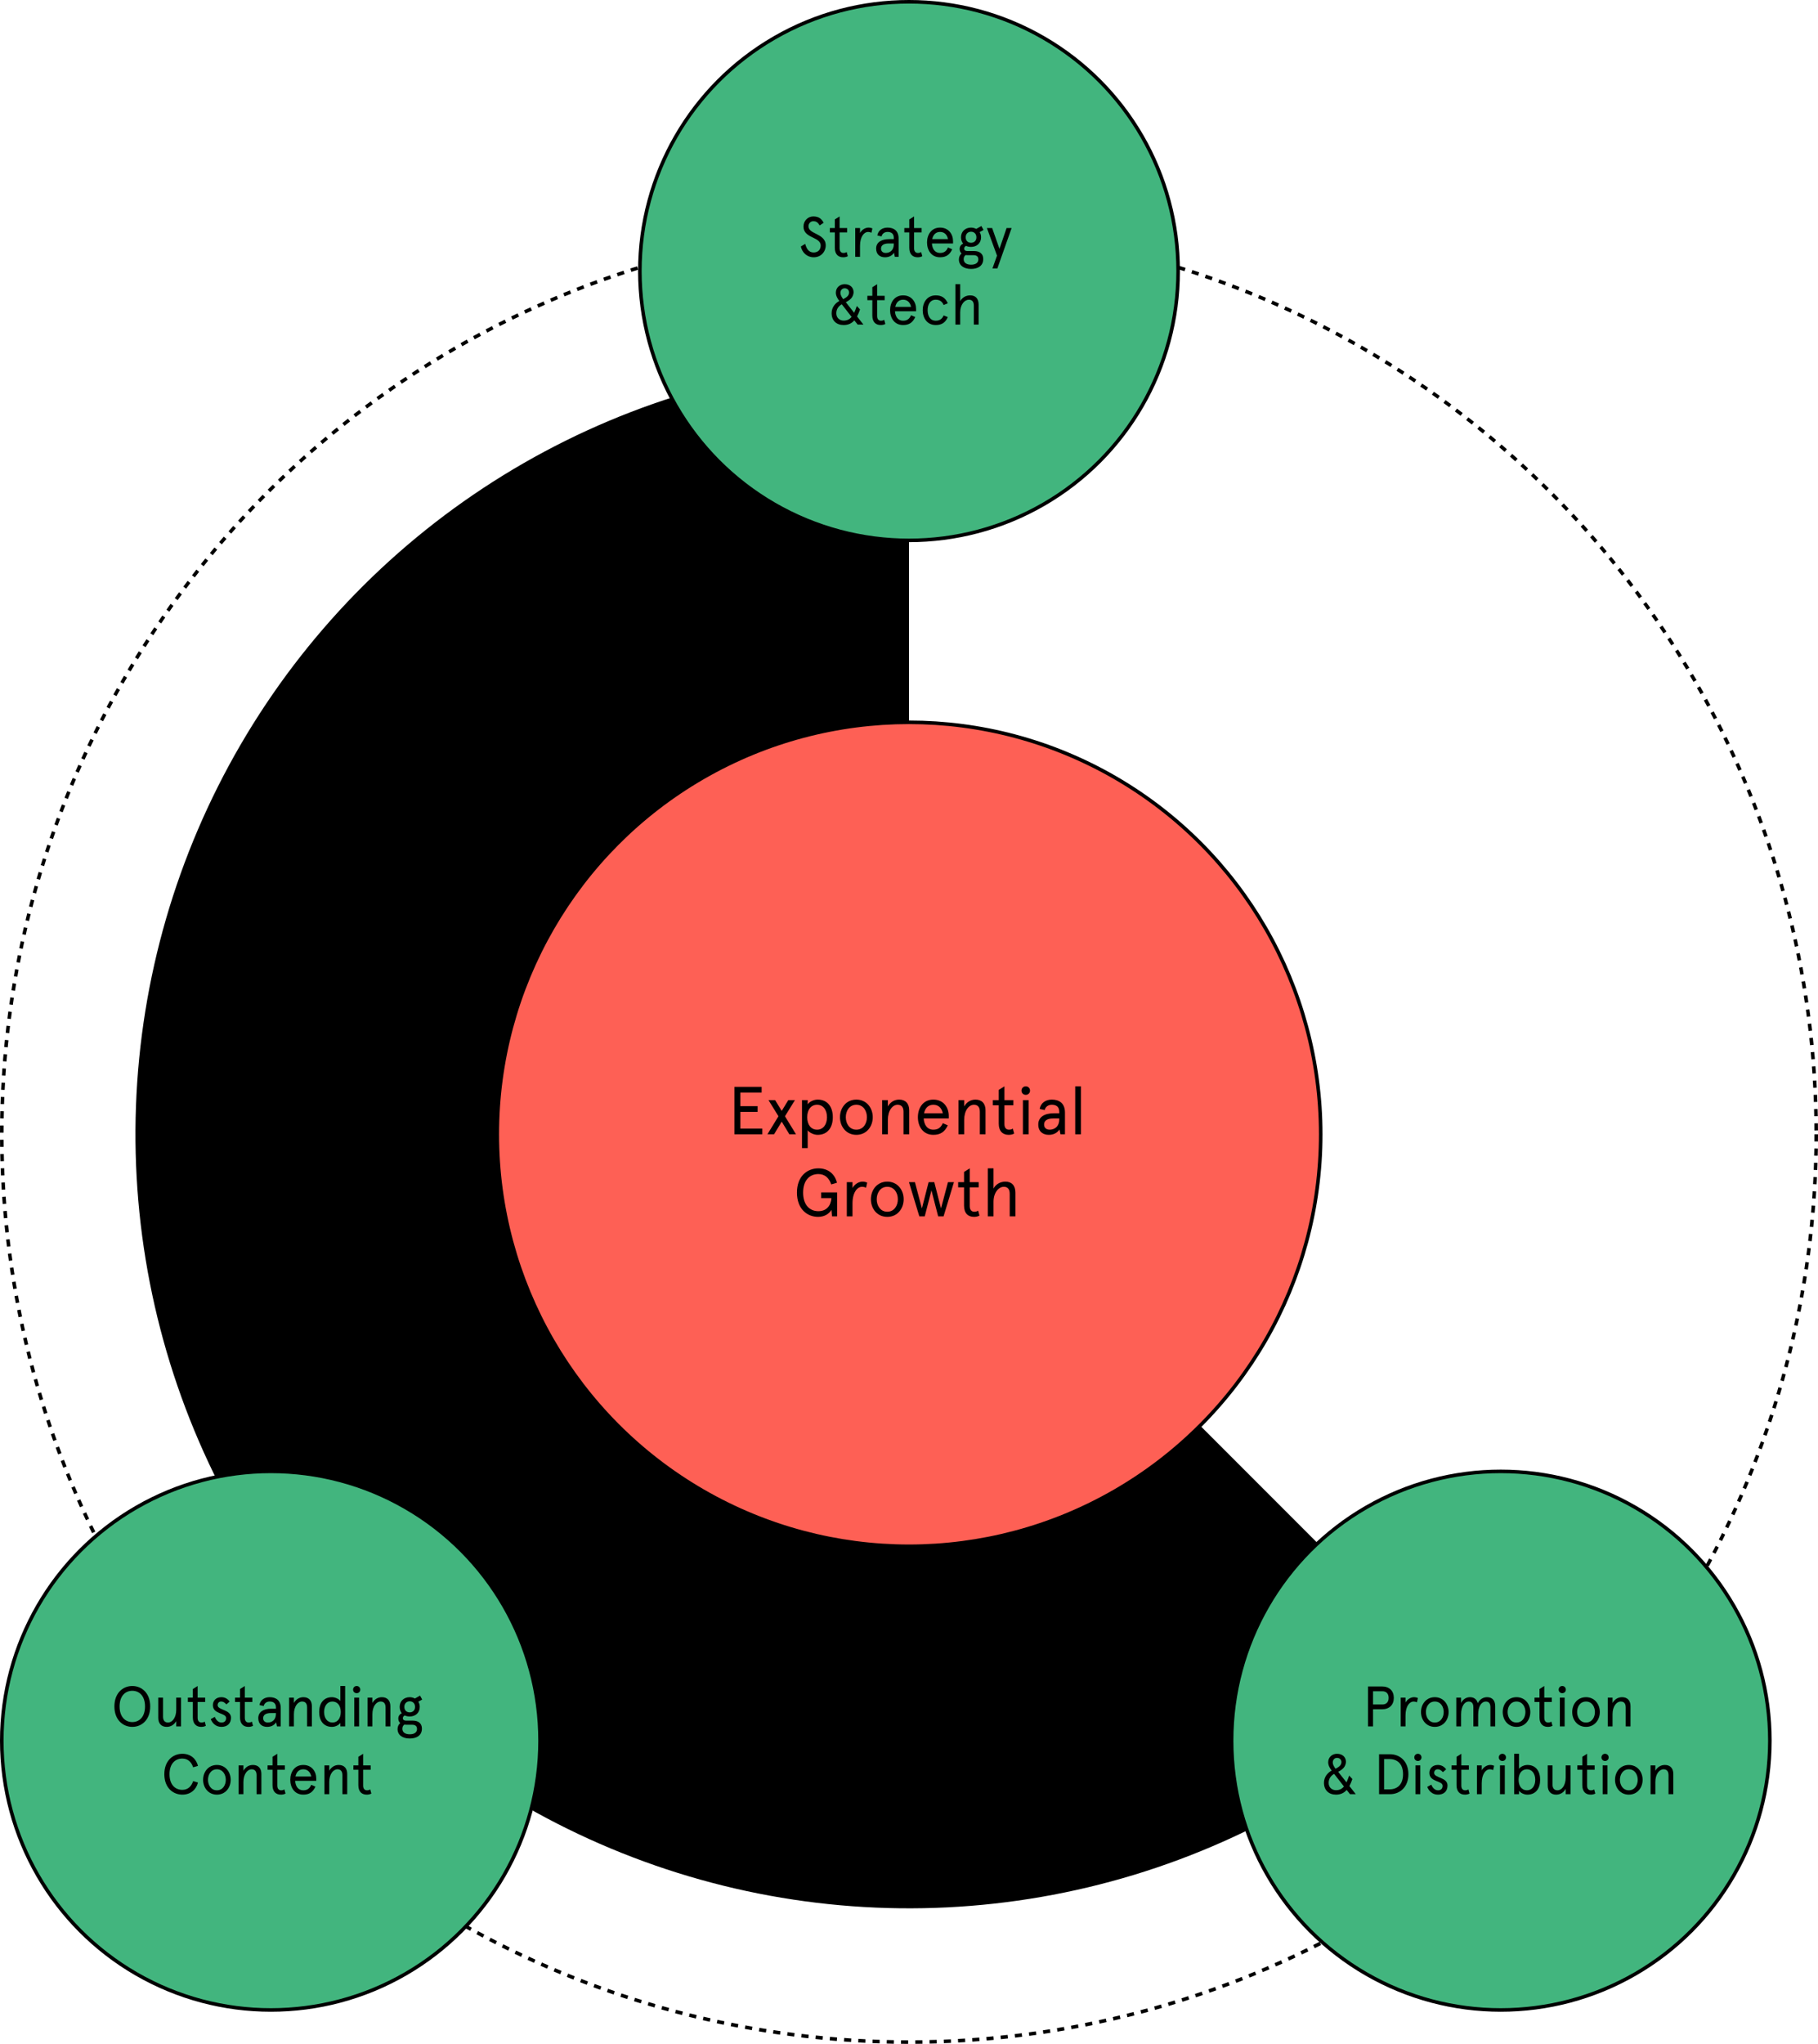 <svg width="510" height="573" viewBox="0 0 510 573" fill="none" xmlns="http://www.w3.org/2000/svg">
<circle cx="255" cy="318" r="254.5" stroke="black" stroke-dasharray="2 2"/>
<path d="M408.442 471.442C383.208 496.676 352.141 515.297 317.992 525.656C283.843 536.015 247.666 537.792 212.665 530.83C177.665 523.868 144.922 508.382 117.337 485.743C89.751 463.104 68.174 434.012 54.518 401.042C40.862 368.073 35.547 332.244 39.045 296.73C42.543 261.216 54.745 227.113 74.571 197.441C94.397 167.77 121.235 143.445 152.707 126.623C184.179 109.801 219.314 101 255 101L255 318L408.442 471.442Z" fill="black"/>
<circle cx="255" cy="318" r="115.5" fill="#FE6055" stroke="black"/>
<path d="M284.846 334.35V341H283.25V334.673C283.25 333.362 282.661 332.716 281.597 332.716C280.191 332.716 278.709 334.293 278.709 336.934V341H277.113V327.548H278.709V333.21C279.317 332.051 280.552 331.272 282.034 331.272C283.782 331.272 284.846 332.317 284.846 334.35Z" fill="black"/>
<path d="M268.789 332.868V331.424H270.442V328.555L272.038 327.548V331.424H274.546V332.868H272.038V338.131C272.038 339.157 272.513 339.708 273.311 339.708C273.729 339.708 274.052 339.632 274.394 339.404L274.774 340.791C274.318 341.057 273.767 341.152 273.216 341.152C271.601 341.152 270.442 340.164 270.442 337.998V332.868H268.789Z" fill="black"/>
<path d="M265.934 331.424H267.606L264.699 341H263.179L261.298 333.723L259.417 341H257.897L254.99 331.424H256.662L258.619 338.777L260.5 331.424H262.096L263.977 338.777L265.934 331.424Z" fill="black"/>
<path d="M244.31 336.212C244.31 333.609 246.039 331.272 248.908 331.272C251.777 331.272 253.506 333.609 253.506 336.212C253.506 338.815 251.777 341.152 248.908 341.152C246.039 341.152 244.31 338.815 244.31 336.212ZM245.944 336.212C245.944 337.979 246.951 339.708 248.908 339.708C250.865 339.708 251.872 337.979 251.872 336.212C251.872 334.445 250.865 332.716 248.908 332.716C246.951 332.716 245.944 334.445 245.944 336.212Z" fill="black"/>
<path d="M243.273 331.557L242.95 332.982C242.608 332.811 242.228 332.716 241.829 332.716C240.518 332.716 239.15 334.255 239.15 337.371V341H237.554V331.424H239.15V333.058C239.72 331.994 240.898 331.272 241.962 331.272C242.494 331.272 242.988 331.405 243.273 331.557Z" fill="black"/>
<path d="M230.368 335.889V334.293H234.833V341H233.408L233.237 339.176C232.61 340.278 231.299 341.152 229.494 341.152C226.473 341.152 223.566 338.967 223.566 334.35C223.566 329.733 226.473 327.548 229.57 327.548C232.363 327.548 234.206 329.163 234.795 331.576L233.18 332.051C232.572 330.189 231.337 329.144 229.57 329.144C227.119 329.144 225.295 330.911 225.295 334.35C225.295 337.789 227.119 339.556 229.57 339.556C231.869 339.556 233.085 338.017 233.237 335.889H230.368Z" fill="black"/>
<path d="M301.632 304.548H303.228V318H301.632V304.548Z" fill="black"/>
<path d="M292.897 315.245C292.897 316.157 293.467 316.708 294.474 316.708C295.709 316.708 297.153 315.948 297.153 313.782V313.554H295.443C293.809 313.554 292.897 314.162 292.897 315.245ZM298.749 311.882V318H297.495L297.229 316.651C296.621 317.525 295.652 318.152 294.227 318.152C292.631 318.152 291.263 317.297 291.263 315.245C291.263 313.193 292.973 312.11 295.595 312.11H297.153V311.692C297.153 310.21 296.222 309.716 295.063 309.716C294.075 309.716 293.277 310.267 293.068 311.217L291.662 310.894C291.928 309.279 293.258 308.272 295.063 308.272C297.172 308.272 298.749 309.336 298.749 311.882Z" fill="black"/>
<path d="M286.956 308.424H288.552V318H286.956V308.424ZM286.557 305.764C286.557 305.08 287.07 304.548 287.754 304.548C288.438 304.548 288.951 305.08 288.951 305.764C288.951 306.429 288.438 306.942 287.754 306.942C287.07 306.942 286.557 306.429 286.557 305.764Z" fill="black"/>
<path d="M278.521 309.868V308.424H280.174V305.555L281.77 304.548V308.424H284.278V309.868H281.77V315.131C281.77 316.157 282.245 316.708 283.043 316.708C283.461 316.708 283.784 316.632 284.126 316.404L284.506 317.791C284.05 318.057 283.499 318.152 282.948 318.152C281.333 318.152 280.174 317.164 280.174 314.998V309.868H278.521Z" fill="black"/>
<path d="M276.465 311.255V318H274.869V311.673C274.869 310.362 274.28 309.716 273.216 309.716C271.791 309.716 270.48 311.331 270.48 313.991V318H268.884V308.424H270.48V310.191C271.183 308.956 272.323 308.272 273.653 308.272C275.401 308.272 276.465 309.355 276.465 311.255Z" fill="black"/>
<path d="M266.157 312.813V313.554H259.127C259.222 315.321 260.096 316.708 261.825 316.708C263.231 316.708 263.953 316.062 264.485 314.884L265.891 315.492C264.998 317.354 263.801 318.152 261.825 318.152C258.918 318.152 257.493 315.777 257.493 313.212C257.493 310.647 258.918 308.272 261.825 308.272C264.656 308.272 266.157 310.438 266.157 312.813ZM261.825 309.716C260.343 309.716 259.507 310.723 259.222 312.11H264.485C264.2 310.742 263.364 309.716 261.825 309.716Z" fill="black"/>
<path d="M255.053 311.255V318H253.457V311.673C253.457 310.362 252.868 309.716 251.804 309.716C250.379 309.716 249.068 311.331 249.068 313.991V318H247.472V308.424H249.068V310.191C249.771 308.956 250.911 308.272 252.241 308.272C253.989 308.272 255.053 309.355 255.053 311.255Z" fill="black"/>
<path d="M235.635 313.212C235.635 310.609 237.364 308.272 240.233 308.272C243.102 308.272 244.831 310.609 244.831 313.212C244.831 315.815 243.102 318.152 240.233 318.152C237.364 318.152 235.635 315.815 235.635 313.212ZM237.269 313.212C237.269 314.979 238.276 316.708 240.233 316.708C242.19 316.708 243.197 314.979 243.197 313.212C243.197 311.445 242.19 309.716 240.233 309.716C238.276 309.716 237.269 311.445 237.269 313.212Z" fill="black"/>
<path d="M233.628 313.212C233.628 316.081 232.184 318.152 229.372 318.152C228.156 318.152 226.902 317.411 226.579 316.86V321.876H224.983V308.424H226.579V309.602C227.035 308.899 228.213 308.272 229.372 308.272C232.184 308.272 233.628 310.343 233.628 313.212ZM231.994 313.212C231.994 311.16 230.911 309.716 229.22 309.716C227.472 309.716 226.446 311.16 226.446 313.212C226.446 315.264 227.472 316.708 229.22 316.708C230.911 316.708 231.994 315.264 231.994 313.212Z" fill="black"/>
<path d="M215.587 308.424H217.449L219.292 311.445L221.135 308.424H222.997L220.204 312.946L223.301 318H221.439L219.292 314.447L217.145 318H215.283L218.38 312.946L215.587 308.424Z" fill="black"/>
<path d="M206.023 304.7H213.661V306.296H207.695V310.115H212.521V311.711H207.695V316.404H213.851V318H206.023V304.7Z" fill="black"/>
<circle cx="255" cy="76" r="75.5" fill="#42B57E" stroke="black"/>
<path d="M274.531 85.4V91H273.187V85.672C273.187 84.568 272.691 84.024 271.795 84.024C270.611 84.024 269.363 85.352 269.363 87.576V91H268.019V79.672H269.363V84.44C269.875 83.464 270.915 82.808 272.163 82.808C273.635 82.808 274.531 83.688 274.531 85.4Z" fill="black"/>
<path d="M264.72 88.424L265.888 88.904C265.232 90.408 264.176 91.128 262.512 91.128C260.048 91.128 258.848 89.128 258.848 86.968C258.848 84.808 260.048 82.808 262.512 82.808C264.176 82.808 265.232 83.528 265.888 85.032L264.72 85.512C264.304 84.536 263.616 84.024 262.512 84.024C260.944 84.024 260.224 85.352 260.224 86.968C260.224 88.584 260.944 89.912 262.512 89.912C263.616 89.912 264.304 89.4 264.72 88.424Z" fill="black"/>
<path d="M256.988 86.632V87.256H251.068C251.148 88.744 251.884 89.912 253.34 89.912C254.524 89.912 255.132 89.368 255.58 88.376L256.764 88.888C256.012 90.456 255.004 91.128 253.34 91.128C250.892 91.128 249.692 89.128 249.692 86.968C249.692 84.808 250.892 82.808 253.34 82.808C255.724 82.808 256.988 84.632 256.988 86.632ZM253.34 84.024C252.092 84.024 251.388 84.872 251.148 86.04H255.58C255.34 84.888 254.636 84.024 253.34 84.024Z" fill="black"/>
<path d="M243.322 84.152V82.936H244.714V80.52L246.058 79.672V82.936H248.17V84.152H246.058V88.584C246.058 89.448 246.458 89.912 247.13 89.912C247.482 89.912 247.754 89.848 248.042 89.656L248.362 90.824C247.978 91.048 247.514 91.128 247.05 91.128C245.69 91.128 244.714 90.296 244.714 88.472V84.152H243.322Z" fill="black"/>
<path d="M236.67 91.128C234.654 91.128 233.294 89.896 233.294 87.8C233.294 86.12 234.382 84.936 235.454 84.392C235.054 83.848 234.478 83.016 234.478 82.056C234.478 80.664 235.55 79.672 236.958 79.672C238.574 79.672 239.454 80.712 239.454 81.912C239.454 82.344 239.31 82.824 239.054 83.272C238.734 83.832 238.03 84.344 237.278 84.728L239.614 87.688C239.87 87.16 240.11 86.52 240.366 85.784L241.262 86.76C241.022 87.448 240.75 88.12 240.43 88.728L242.222 91H240.606L239.662 89.816C238.958 90.616 238.014 91.128 236.67 91.128ZM236.67 89.88C237.614 89.88 238.318 89.544 238.894 88.84L236.142 85.304C235.262 85.8 234.606 86.632 234.606 87.832C234.606 89.176 235.598 89.88 236.67 89.88ZM236.958 80.824C236.222 80.824 235.758 81.4 235.758 82.12C235.758 82.68 236.11 83.304 236.542 83.864C237.502 83.384 238.19 82.856 238.19 81.992C238.19 81.336 237.694 80.824 236.958 80.824Z" fill="black"/>
<path d="M282.377 63.936H283.785L279.785 75.264H278.409L279.689 71.664L276.857 63.936H278.329L280.377 69.76L282.377 63.936Z" fill="black"/>
<path d="M269.588 66.528C269.588 64.864 270.82 63.808 272.404 63.808C272.932 63.808 273.428 63.952 273.86 64.176L275.3 63.36L275.908 64.464L274.82 65.072C275.076 65.472 275.22 65.968 275.22 66.528C275.22 68.208 273.988 69.216 272.404 69.216C271.892 69.216 271.412 69.12 271.012 68.928C270.644 69.104 270.484 69.36 270.484 69.712C270.484 70.144 270.804 70.384 271.396 70.384H273.3C274.804 70.384 275.828 71.136 275.828 72.608C275.828 74.592 274.26 75.392 272.42 75.392C270.372 75.392 268.996 74.416 268.996 72.736C268.996 72 269.316 71.424 269.748 71.056C269.412 70.768 269.204 70.352 269.204 69.776C269.204 69.088 269.588 68.592 270.18 68.288C269.812 67.84 269.588 67.248 269.588 66.528ZM273.092 71.536H271.46C271.252 71.536 271.044 71.52 270.868 71.504C270.484 71.808 270.34 72.208 270.34 72.688C270.34 73.584 271.044 74.208 272.42 74.208C273.828 74.208 274.452 73.568 274.452 72.736C274.452 71.84 273.876 71.536 273.092 71.536ZM270.9 66.528C270.9 67.536 271.588 68.064 272.404 68.064C273.22 68.064 273.908 67.536 273.908 66.528C273.908 65.52 273.22 64.96 272.404 64.96C271.588 64.96 270.9 65.52 270.9 66.528Z" fill="black"/>
<path d="M267.355 67.632V68.256H261.435C261.515 69.744 262.251 70.912 263.707 70.912C264.891 70.912 265.499 70.368 265.947 69.376L267.131 69.888C266.379 71.456 265.371 72.128 263.707 72.128C261.259 72.128 260.059 70.128 260.059 67.968C260.059 65.808 261.259 63.808 263.707 63.808C266.091 63.808 267.355 65.632 267.355 67.632ZM263.707 65.024C262.459 65.024 261.755 65.872 261.515 67.04H265.947C265.707 65.888 265.003 65.024 263.707 65.024Z" fill="black"/>
<path d="M253.689 65.152V63.936H255.081V61.52L256.425 60.672V63.936H258.537V65.152H256.425V69.584C256.425 70.448 256.825 70.912 257.497 70.912C257.849 70.912 258.121 70.848 258.409 70.656L258.729 71.824C258.345 72.048 257.881 72.128 257.417 72.128C256.057 72.128 255.081 71.296 255.081 69.472V65.152H253.689Z" fill="black"/>
<path d="M247.155 69.68C247.155 70.448 247.635 70.912 248.483 70.912C249.523 70.912 250.739 70.272 250.739 68.448V68.256H249.299C247.923 68.256 247.155 68.768 247.155 69.68ZM252.083 66.848V72H251.027L250.803 70.864C250.291 71.6 249.475 72.128 248.275 72.128C246.931 72.128 245.779 71.408 245.779 69.68C245.779 67.952 247.219 67.04 249.427 67.04H250.739V66.688C250.739 65.44 249.955 65.024 248.979 65.024C248.147 65.024 247.475 65.488 247.299 66.288L246.115 66.016C246.339 64.656 247.459 63.808 248.979 63.808C250.755 63.808 252.083 64.704 252.083 66.848Z" fill="black"/>
<path d="M244.733 64.048L244.461 65.248C244.173 65.104 243.853 65.024 243.517 65.024C242.413 65.024 241.261 66.32 241.261 68.944V72H239.917V63.936H241.261V65.312C241.741 64.416 242.733 63.808 243.629 63.808C244.077 63.808 244.493 63.92 244.733 64.048Z" fill="black"/>
<path d="M232.798 65.152V63.936H234.19V61.52L235.534 60.672V63.936H237.646V65.152H235.534V69.584C235.534 70.448 235.934 70.912 236.606 70.912C236.958 70.912 237.23 70.848 237.518 70.656L237.838 71.824C237.454 72.048 236.99 72.128 236.526 72.128C235.166 72.128 234.19 71.296 234.19 69.472V65.152H232.798Z" fill="black"/>
<path d="M231.063 62.464L229.927 63.2C229.383 62.224 228.823 62.016 228.151 62.016C227.351 62.016 226.807 62.688 226.807 63.408C226.807 64.512 227.783 64.976 228.967 65.568C230.231 66.208 231.639 66.976 231.639 68.784C231.639 69.696 231.319 70.48 230.775 71.072C230.167 71.744 229.271 72.128 228.279 72.128C226.423 72.128 225.031 70.848 224.663 69.104L225.879 68.368C226.247 69.696 226.839 70.784 228.279 70.784C228.855 70.784 229.447 70.56 229.799 70.144C230.071 69.808 230.231 69.328 230.231 68.816C230.231 67.728 229.207 67.152 228.119 66.64C226.663 65.952 225.399 65.248 225.399 63.52C225.399 61.856 226.679 60.672 228.151 60.672C229.735 60.672 230.519 61.408 231.063 62.464Z" fill="black"/>
<circle cx="76" cy="488" r="75.5" fill="#42B57E" stroke="black"/>
<path d="M99.134 496.152V494.936H100.526V492.52L101.87 491.672V494.936H103.982V496.152H101.87V500.584C101.87 501.448 102.27 501.912 102.942 501.912C103.294 501.912 103.566 501.848 103.854 501.656L104.174 502.824C103.79 503.048 103.326 503.128 102.862 503.128C101.502 503.128 100.526 502.296 100.526 500.472V496.152H99.134Z" fill="black"/>
<path d="M97.403 497.32V503H96.059V497.672C96.059 496.568 95.563 496.024 94.667 496.024C93.467 496.024 92.363 497.384 92.363 499.624V503H91.019V494.936H92.363V496.424C92.955 495.384 93.915 494.808 95.035 494.808C96.507 494.808 97.403 495.72 97.403 497.32Z" fill="black"/>
<path d="M88.722 498.632V499.256H82.802C82.882 500.744 83.618 501.912 85.074 501.912C86.258 501.912 86.866 501.368 87.314 500.376L88.498 500.888C87.746 502.456 86.738 503.128 85.074 503.128C82.626 503.128 81.426 501.128 81.426 498.968C81.426 496.808 82.626 494.808 85.074 494.808C87.458 494.808 88.722 496.632 88.722 498.632ZM85.074 496.024C83.826 496.024 83.122 496.872 82.882 498.04H87.314C87.074 496.888 86.37 496.024 85.074 496.024Z" fill="black"/>
<path d="M75.056 496.152V494.936H76.448V492.52L77.792 491.672V494.936H79.904V496.152H77.792V500.584C77.792 501.448 78.192 501.912 78.864 501.912C79.216 501.912 79.488 501.848 79.776 501.656L80.096 502.824C79.712 503.048 79.248 503.128 78.784 503.128C77.424 503.128 76.448 502.296 76.448 500.472V496.152H75.056Z" fill="black"/>
<path d="M73.325 497.32V503H71.981V497.672C71.981 496.568 71.485 496.024 70.589 496.024C69.389 496.024 68.285 497.384 68.285 499.624V503H66.941V494.936H68.285V496.424C68.877 495.384 69.837 494.808 70.957 494.808C72.429 494.808 73.325 495.72 73.325 497.32Z" fill="black"/>
<path d="M56.973 498.968C56.973 496.776 58.429 494.808 60.845 494.808C63.261 494.808 64.717 496.776 64.717 498.968C64.717 501.16 63.261 503.128 60.845 503.128C58.429 503.128 56.973 501.16 56.973 498.968ZM58.349 498.968C58.349 500.456 59.197 501.912 60.845 501.912C62.493 501.912 63.341 500.456 63.341 498.968C63.341 497.48 62.493 496.024 60.845 496.024C59.197 496.024 58.349 497.48 58.349 498.968Z" fill="black"/>
<path d="M54.179 499.336L55.539 499.736C55.043 501.704 53.491 503.128 51.155 503.128C48.547 503.128 46.099 501.224 46.099 497.4C46.099 493.576 48.547 491.672 51.155 491.672C53.491 491.672 55.043 493.096 55.539 495.064L54.179 495.464C53.667 493.896 52.627 493.016 51.155 493.016C49.091 493.016 47.555 494.504 47.555 497.4C47.555 500.296 49.091 501.784 51.155 501.784C52.627 501.784 53.667 500.904 54.179 499.336Z" fill="black"/>
<path d="M112.12 478.528C112.12 476.864 113.352 475.808 114.936 475.808C115.464 475.808 115.96 475.952 116.392 476.176L117.832 475.36L118.44 476.464L117.352 477.072C117.608 477.472 117.752 477.968 117.752 478.528C117.752 480.208 116.52 481.216 114.936 481.216C114.424 481.216 113.944 481.12 113.544 480.928C113.176 481.104 113.016 481.36 113.016 481.712C113.016 482.144 113.336 482.384 113.928 482.384H115.832C117.336 482.384 118.36 483.136 118.36 484.608C118.36 486.592 116.792 487.392 114.952 487.392C112.904 487.392 111.528 486.416 111.528 484.736C111.528 484 111.848 483.424 112.28 483.056C111.944 482.768 111.736 482.352 111.736 481.776C111.736 481.088 112.12 480.592 112.712 480.288C112.344 479.84 112.12 479.248 112.12 478.528ZM115.624 483.536H113.992C113.784 483.536 113.576 483.52 113.4 483.504C113.016 483.808 112.872 484.208 112.872 484.688C112.872 485.584 113.576 486.208 114.952 486.208C116.36 486.208 116.984 485.568 116.984 484.736C116.984 483.84 116.408 483.536 115.624 483.536ZM113.432 478.528C113.432 479.536 114.12 480.064 114.936 480.064C115.752 480.064 116.44 479.536 116.44 478.528C116.44 477.52 115.752 476.96 114.936 476.96C114.12 476.96 113.432 477.52 113.432 478.528Z" fill="black"/>
<path d="M109.504 478.32V484H108.16V478.672C108.16 477.568 107.664 477.024 106.768 477.024C105.568 477.024 104.464 478.384 104.464 480.624V484H103.12V475.936H104.464V477.424C105.056 476.384 106.016 475.808 107.136 475.808C108.608 475.808 109.504 476.72 109.504 478.32Z" fill="black"/>
<path d="M99.386 475.936H100.73V484H99.386V475.936ZM99.05 473.696C99.05 473.12 99.482 472.672 100.058 472.672C100.634 472.672 101.066 473.12 101.066 473.696C101.066 474.256 100.634 474.688 100.058 474.688C99.482 474.688 99.05 474.256 99.05 473.696Z" fill="black"/>
<path d="M89.543 479.968C89.543 477.552 90.76 475.808 93.127 475.808C94.151 475.808 95.207 476.432 95.48 476.896V472.672H96.823V484H95.48V483.008C95.096 483.6 94.103 484.128 93.127 484.128C90.76 484.128 89.543 482.384 89.543 479.968ZM90.919 479.968C90.919 481.696 91.832 482.912 93.255 482.912C94.728 482.912 95.591 481.696 95.591 479.968C95.591 478.24 94.728 477.024 93.255 477.024C91.832 477.024 90.919 478.24 90.919 479.968Z" fill="black"/>
<path d="M87.489 478.32V484H86.145V478.672C86.145 477.568 85.649 477.024 84.753 477.024C83.553 477.024 82.449 478.384 82.449 480.624V484H81.105V475.936H82.449V477.424C83.041 476.384 84.001 475.808 85.121 475.808C86.593 475.808 87.489 476.72 87.489 478.32Z" fill="black"/>
<path d="M73.827 481.68C73.827 482.448 74.307 482.912 75.155 482.912C76.195 482.912 77.411 482.272 77.411 480.448V480.256H75.971C74.595 480.256 73.827 480.768 73.827 481.68ZM78.755 478.848V484H77.699L77.475 482.864C76.963 483.6 76.147 484.128 74.947 484.128C73.603 484.128 72.451 483.408 72.451 481.68C72.451 479.952 73.891 479.04 76.099 479.04H77.411V478.688C77.411 477.44 76.627 477.024 75.651 477.024C74.819 477.024 74.147 477.488 73.971 478.288L72.787 478.016C73.011 476.656 74.131 475.808 75.651 475.808C77.427 475.808 78.755 476.704 78.755 478.848Z" fill="black"/>
<path d="M65.939 477.152V475.936H67.331V473.52L68.675 472.672V475.936H70.787V477.152H68.675V481.584C68.675 482.448 69.075 482.912 69.747 482.912C70.099 482.912 70.371 482.848 70.659 482.656L70.979 483.824C70.595 484.048 70.131 484.128 69.667 484.128C68.307 484.128 67.331 483.296 67.331 481.472V477.152H65.939Z" fill="black"/>
<path d="M62.081 475.808C63.073 475.808 63.857 476.24 64.417 477.04L63.505 477.824C62.977 477.248 62.593 477.024 62.033 477.024C61.489 477.024 61.057 477.392 61.057 478.048C61.057 479.504 64.801 479.2 64.801 481.568C64.801 483.184 63.761 484.128 62.129 484.128C60.481 484.128 59.537 483.04 59.121 481.952L60.257 481.328C60.609 482.192 61.233 482.912 62.129 482.912C62.945 482.912 63.425 482.496 63.425 481.648C63.425 480.144 59.713 480.656 59.713 478.032C59.713 476.784 60.625 475.808 62.081 475.808Z" fill="black"/>
<path d="M52.705 477.152V475.936H54.097V473.52L55.441 472.672V475.936H57.553V477.152H55.441V481.584C55.441 482.448 55.841 482.912 56.513 482.912C56.865 482.912 57.137 482.848 57.425 482.656L57.745 483.824C57.361 484.048 56.897 484.128 56.433 484.128C55.073 484.128 54.097 483.296 54.097 481.472V477.152H52.705Z" fill="black"/>
<path d="M44.399 481.616V475.936H45.743V481.264C45.743 482.368 46.239 482.912 47.135 482.912C48.335 482.912 49.439 481.552 49.439 479.312V475.936H50.783V484H49.439V482.512C48.847 483.552 47.887 484.128 46.767 484.128C45.295 484.128 44.399 483.216 44.399 481.616Z" fill="black"/>
<path d="M37.115 472.672C39.787 472.672 42.139 474.672 42.139 478.4C42.139 482.128 39.787 484.128 37.115 484.128C34.443 484.128 32.091 482.128 32.091 478.4C32.091 474.672 34.443 472.672 37.115 472.672ZM37.115 474.016C35.131 474.016 33.547 475.472 33.547 478.4C33.547 481.328 35.131 482.784 37.115 482.784C39.099 482.784 40.683 481.328 40.683 478.4C40.683 475.472 39.099 474.016 37.115 474.016Z" fill="black"/>
<circle cx="421" cy="488" r="75.5" fill="#42B57E" stroke="black"/>
<path d="M469.411 497.32V503H468.067V497.672C468.067 496.568 467.571 496.024 466.675 496.024C465.475 496.024 464.371 497.384 464.371 499.624V503H463.027V494.936H464.371V496.424C464.963 495.384 465.923 494.808 467.043 494.808C468.515 494.808 469.411 495.72 469.411 497.32Z" fill="black"/>
<path d="M453.059 498.968C453.059 496.776 454.515 494.808 456.931 494.808C459.347 494.808 460.803 496.776 460.803 498.968C460.803 501.16 459.347 503.128 456.931 503.128C454.515 503.128 453.059 501.16 453.059 498.968ZM454.435 498.968C454.435 500.456 455.283 501.912 456.931 501.912C458.579 501.912 459.427 500.456 459.427 498.968C459.427 497.48 458.579 496.024 456.931 496.024C455.283 496.024 454.435 497.48 454.435 498.968Z" fill="black"/>
<path d="M449.589 494.936H450.933V503H449.589V494.936ZM449.253 492.696C449.253 492.12 449.685 491.672 450.261 491.672C450.837 491.672 451.269 492.12 451.269 492.696C451.269 493.256 450.837 493.688 450.261 493.688C449.685 493.688 449.253 493.256 449.253 492.696Z" fill="black"/>
<path d="M442.486 496.152V494.936H443.878V492.52L445.222 491.672V494.936H447.334V496.152H445.222V500.584C445.222 501.448 445.622 501.912 446.294 501.912C446.646 501.912 446.918 501.848 447.206 501.656L447.526 502.824C447.142 503.048 446.678 503.128 446.214 503.128C444.854 503.128 443.878 502.296 443.878 500.472V496.152H442.486Z" fill="black"/>
<path d="M434.181 500.616V494.936H435.525V500.264C435.525 501.368 436.021 501.912 436.917 501.912C438.117 501.912 439.221 500.552 439.221 498.312V494.936H440.565V503H439.221V501.512C438.629 502.552 437.669 503.128 436.549 503.128C435.077 503.128 434.181 502.216 434.181 500.616Z" fill="black"/>
<path d="M432.057 498.968C432.057 501.384 430.841 503.128 428.473 503.128C427.497 503.128 426.505 502.6 426.121 502.008V503H424.777V491.672H426.121V495.896C426.393 495.432 427.449 494.808 428.473 494.808C430.841 494.808 432.057 496.552 432.057 498.968ZM430.681 498.968C430.681 497.24 429.769 496.024 428.345 496.024C426.873 496.024 426.009 497.24 426.009 498.968C426.009 500.696 426.873 501.912 428.345 501.912C429.769 501.912 430.681 500.696 430.681 498.968Z" fill="black"/>
<path d="M420.793 494.936H422.137V503H420.793V494.936ZM420.457 492.696C420.457 492.12 420.889 491.672 421.465 491.672C422.041 491.672 422.473 492.12 422.473 492.696C422.473 493.256 422.041 493.688 421.465 493.688C420.889 493.688 420.457 493.256 420.457 492.696Z" fill="black"/>
<path d="M419.139 495.048L418.867 496.248C418.579 496.104 418.259 496.024 417.923 496.024C416.819 496.024 415.667 497.32 415.667 499.944V503H414.323V494.936H415.667V496.312C416.147 495.416 417.139 494.808 418.035 494.808C418.483 494.808 418.899 494.92 419.139 495.048Z" fill="black"/>
<path d="M407.205 496.152V494.936H408.597V492.52L409.941 491.672V494.936H412.053V496.152H409.941V500.584C409.941 501.448 410.341 501.912 411.013 501.912C411.365 501.912 411.637 501.848 411.925 501.656L412.245 502.824C411.861 503.048 411.397 503.128 410.933 503.128C409.573 503.128 408.597 502.296 408.597 500.472V496.152H407.205Z" fill="black"/>
<path d="M403.346 494.808C404.338 494.808 405.122 495.24 405.682 496.04L404.77 496.824C404.242 496.248 403.858 496.024 403.298 496.024C402.754 496.024 402.322 496.392 402.322 497.048C402.322 498.504 406.066 498.2 406.066 500.568C406.066 502.184 405.026 503.128 403.394 503.128C401.746 503.128 400.802 502.04 400.386 500.952L401.522 500.328C401.874 501.192 402.498 501.912 403.394 501.912C404.21 501.912 404.69 501.496 404.69 500.648C404.69 499.144 400.978 499.656 400.978 497.032C400.978 495.784 401.89 494.808 403.346 494.808Z" fill="black"/>
<path d="M397.089 494.936H398.433V503H397.089V494.936ZM396.753 492.696C396.753 492.12 397.185 491.672 397.761 491.672C398.337 491.672 398.769 492.12 398.769 492.696C398.769 493.256 398.337 493.688 397.761 493.688C397.185 493.688 396.753 493.256 396.753 492.696Z" fill="black"/>
<path d="M386.872 491.8H389.944C392.696 491.8 395.096 493.768 395.096 497.4C395.096 501.032 392.696 503 389.944 503H386.872V491.8ZM389.704 493.144H388.28V501.656H389.704C391.768 501.656 393.592 500.536 393.592 497.4C393.592 494.264 391.768 493.144 389.704 493.144Z" fill="black"/>
<path d="M374.787 503.128C372.771 503.128 371.411 501.896 371.411 499.8C371.411 498.12 372.499 496.936 373.571 496.392C373.171 495.848 372.595 495.016 372.595 494.056C372.595 492.664 373.667 491.672 375.075 491.672C376.691 491.672 377.571 492.712 377.571 493.912C377.571 494.344 377.427 494.824 377.171 495.272C376.851 495.832 376.147 496.344 375.395 496.728L377.731 499.688C377.987 499.16 378.227 498.52 378.483 497.784L379.379 498.76C379.139 499.448 378.867 500.12 378.547 500.728L380.339 503H378.723L377.779 501.816C377.075 502.616 376.131 503.128 374.787 503.128ZM374.787 501.88C375.731 501.88 376.435 501.544 377.011 500.84L374.259 497.304C373.379 497.8 372.723 498.632 372.723 499.832C372.723 501.176 373.715 501.88 374.787 501.88ZM375.075 492.824C374.339 492.824 373.875 493.4 373.875 494.12C373.875 494.68 374.227 495.304 374.659 495.864C375.619 495.384 376.307 494.856 376.307 493.992C376.307 493.336 375.811 492.824 375.075 492.824Z" fill="black"/>
<path d="M457.403 478.32V484H456.059V478.672C456.059 477.568 455.563 477.024 454.667 477.024C453.467 477.024 452.363 478.384 452.363 480.624V484H451.019V475.936H452.363V477.424C452.955 476.384 453.915 475.808 455.035 475.808C456.507 475.808 457.403 476.72 457.403 478.32Z" fill="black"/>
<path d="M441.051 479.968C441.051 477.776 442.507 475.808 444.923 475.808C447.339 475.808 448.795 477.776 448.795 479.968C448.795 482.16 447.339 484.128 444.923 484.128C442.507 484.128 441.051 482.16 441.051 479.968ZM442.427 479.968C442.427 481.456 443.275 482.912 444.923 482.912C446.571 482.912 447.419 481.456 447.419 479.968C447.419 478.48 446.571 477.024 444.923 477.024C443.275 477.024 442.427 478.48 442.427 479.968Z" fill="black"/>
<path d="M437.582 475.936H438.926V484H437.582V475.936ZM437.246 473.696C437.246 473.12 437.678 472.672 438.254 472.672C438.83 472.672 439.262 473.12 439.262 473.696C439.262 474.256 438.83 474.688 438.254 474.688C437.678 474.688 437.246 474.256 437.246 473.696Z" fill="black"/>
<path d="M430.478 477.152V475.936H431.87V473.52L433.214 472.672V475.936H435.326V477.152H433.214V481.584C433.214 482.448 433.614 482.912 434.286 482.912C434.638 482.912 434.91 482.848 435.198 482.656L435.518 483.824C435.134 484.048 434.67 484.128 434.206 484.128C432.846 484.128 431.87 483.296 431.87 481.472V477.152H430.478Z" fill="black"/>
<path d="M421.552 479.968C421.552 477.776 423.008 475.808 425.424 475.808C427.84 475.808 429.296 477.776 429.296 479.968C429.296 482.16 427.84 484.128 425.424 484.128C423.008 484.128 421.552 482.16 421.552 479.968ZM422.928 479.968C422.928 481.456 423.776 482.912 425.424 482.912C427.072 482.912 427.92 481.456 427.92 479.968C427.92 478.48 427.072 477.024 425.424 477.024C423.776 477.024 422.928 478.48 422.928 479.968Z" fill="black"/>
<path d="M419.446 478.32V484H418.102V478.608C418.102 477.568 417.654 477.024 416.806 477.024C415.638 477.024 414.662 478.336 414.662 480.688V484H413.318V478.608C413.318 477.568 412.87 477.024 412.022 477.024C410.854 477.024 409.878 478.336 409.878 480.688V484H408.534V475.936H409.878V477.424C410.39 476.416 411.27 475.808 412.39 475.808C413.51 475.808 414.294 476.432 414.55 477.488C415.11 476.432 416.038 475.808 417.174 475.808C418.646 475.808 419.446 476.768 419.446 478.32Z" fill="black"/>
<path d="M398.63 479.968C398.63 477.776 400.086 475.808 402.502 475.808C404.918 475.808 406.374 477.776 406.374 479.968C406.374 482.16 404.918 484.128 402.502 484.128C400.086 484.128 398.63 482.16 398.63 479.968ZM400.006 479.968C400.006 481.456 400.854 482.912 402.502 482.912C404.15 482.912 404.998 481.456 404.998 479.968C404.998 478.48 404.15 477.024 402.502 477.024C400.854 477.024 400.006 478.48 400.006 479.968Z" fill="black"/>
<path d="M397.757 476.048L397.485 477.248C397.197 477.104 396.877 477.024 396.541 477.024C395.437 477.024 394.285 478.32 394.285 480.944V484H392.941V475.936H394.285V477.312C394.765 476.416 395.757 475.808 396.653 475.808C397.101 475.808 397.517 475.92 397.757 476.048Z" fill="black"/>
<path d="M387.675 479.2H385.179V484H383.771V472.8H387.675C389.771 472.8 391.003 474.048 391.003 476C391.003 477.952 389.771 479.2 387.675 479.2ZM387.755 477.856C388.907 477.856 389.547 477.184 389.547 476C389.547 474.816 388.907 474.144 387.755 474.144H385.179V477.856H387.755Z" fill="black"/>
</svg>
